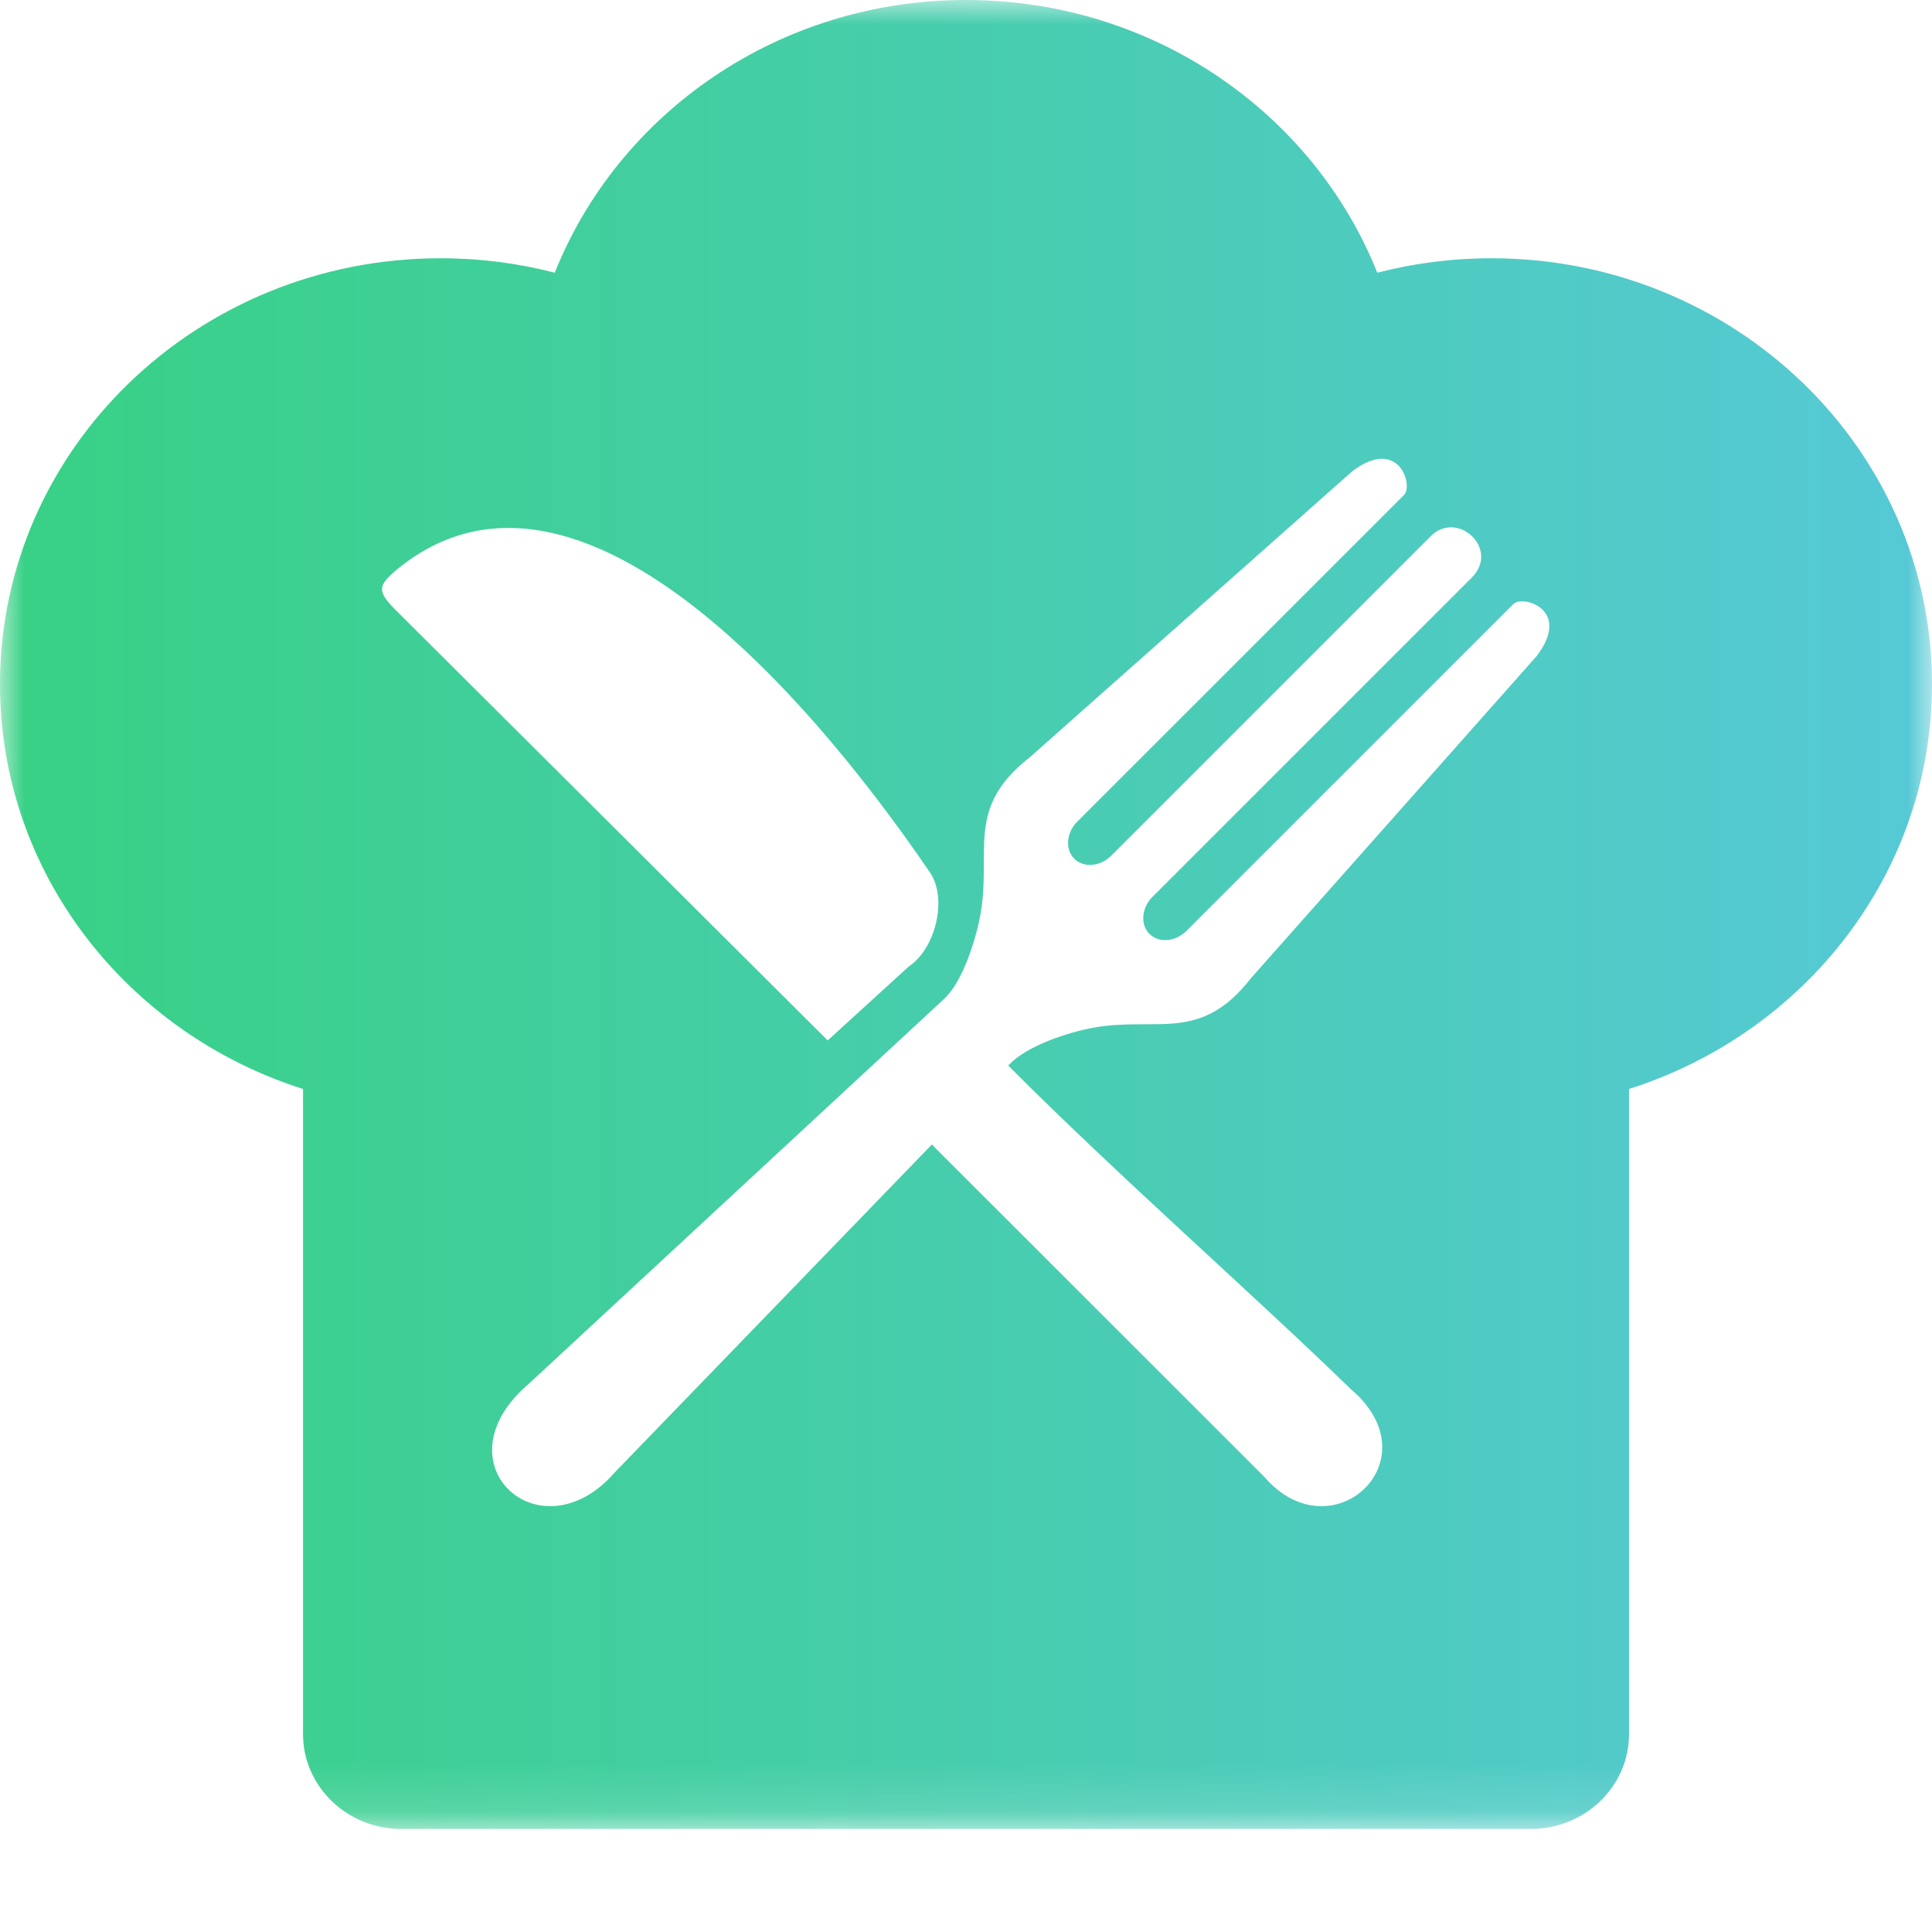 <?xml version="1.0" encoding="UTF-8"?>
<svg width="40px" height="40px" viewBox="0 0 40 40" version="1.1" xmlns="http://www.w3.org/2000/svg" xmlns:xlink="http://www.w3.org/1999/xlink">
    <title>events</title>
    <defs>
        <polygon id="path-1" points="0 0 40 0 40 37.866 0 37.866"></polygon>
        <linearGradient x1="100%" y1="50.511%" x2="0.511%" y2="50.511%" id="linearGradient-3">
            <stop stop-color="#56C9D6" offset="0%"></stop>
            <stop stop-color="#38D185" offset="100%"></stop>
        </linearGradient>
    </defs>
    <g id="app-mashgichim" stroke="none" stroke-width="1" fill="none" fill-rule="evenodd">
        <g id="business-icons" transform="translate(-40, -665)">
            <rect fill="#FFFFFF" x="0" y="0" width="360" height="972"></rect>
            <g id="events" transform="translate(40, 665)">
                <mask id="mask-2" fill="white">
                    <use xlink:href="#path-1"></use>
                </mask>
                <g id="Clip-2"></g>
                <path d="M20,-2.46350927e-05 C23.882,-2.46350927e-05 27.196,2.343 28.515,5.646 C29.268,5.451 30.06,5.347 30.877,5.347 C35.916,5.347 40,9.295 40,14.166 C40,18.075 37.369,21.389 33.727,22.546 L33.727,35.906 C33.727,36.984 32.815,37.866 31.699,37.866 L8.3,37.866 C7.186,37.866 6.274,36.984 6.274,35.906 L6.274,22.546 C2.631,21.389 -9.85403708e-05,18.075 -9.85403708e-05,14.166 C-9.85403708e-05,9.295 4.084,5.347 9.123,5.347 C9.94,5.347 10.732,5.451 11.486,5.646 C12.804,2.343 16.118,-2.46350927e-05 20,-2.46350927e-05 M19.254,18.063 C16.413,13.899 11.765,8.926 8.249,11.766 C7.805,12.132 7.791,12.239 8.24,12.678 L17.137,21.541 L18.814,20.011 C19.367,19.646 19.625,18.607 19.254,18.063 M31.81,13.589 L25.892,20.261 C24.841,21.611 23.926,21.033 22.612,21.282 C22.092,21.381 21.27,21.65 20.897,22.037 L20.874,22.061 C23.066,24.267 26.017,26.862 27.962,28.756 C29.708,30.229 27.568,32.192 26.179,30.579 L19.293,23.696 L12.725,30.488 C11.184,32.253 9.03,30.294 10.939,28.658 L19.55,20.678 C19.939,20.317 20.215,19.423 20.304,18.906 C20.526,17.623 19.985,16.719 21.315,15.684 L27.987,9.766 C28.957,9.017 29.271,10.056 29.067,10.249 L22.303,17.012 C22.075,17.24 22.048,17.585 22.241,17.778 L22.241,17.778 C22.435,17.972 22.779,17.944 23.007,17.716 L29.622,11.101 C30.175,10.548 31.063,11.367 30.47,11.96 L23.86,18.569 C23.633,18.797 23.605,19.142 23.798,19.335 C23.992,19.529 24.336,19.501 24.564,19.273 L31.328,12.51 C31.52,12.305 32.559,12.619 31.81,13.589" id="Fill-1" fill="url(#linearGradient-3)" mask="url(#mask-2)"></path>
            </g>
        </g>
    </g>
</svg>